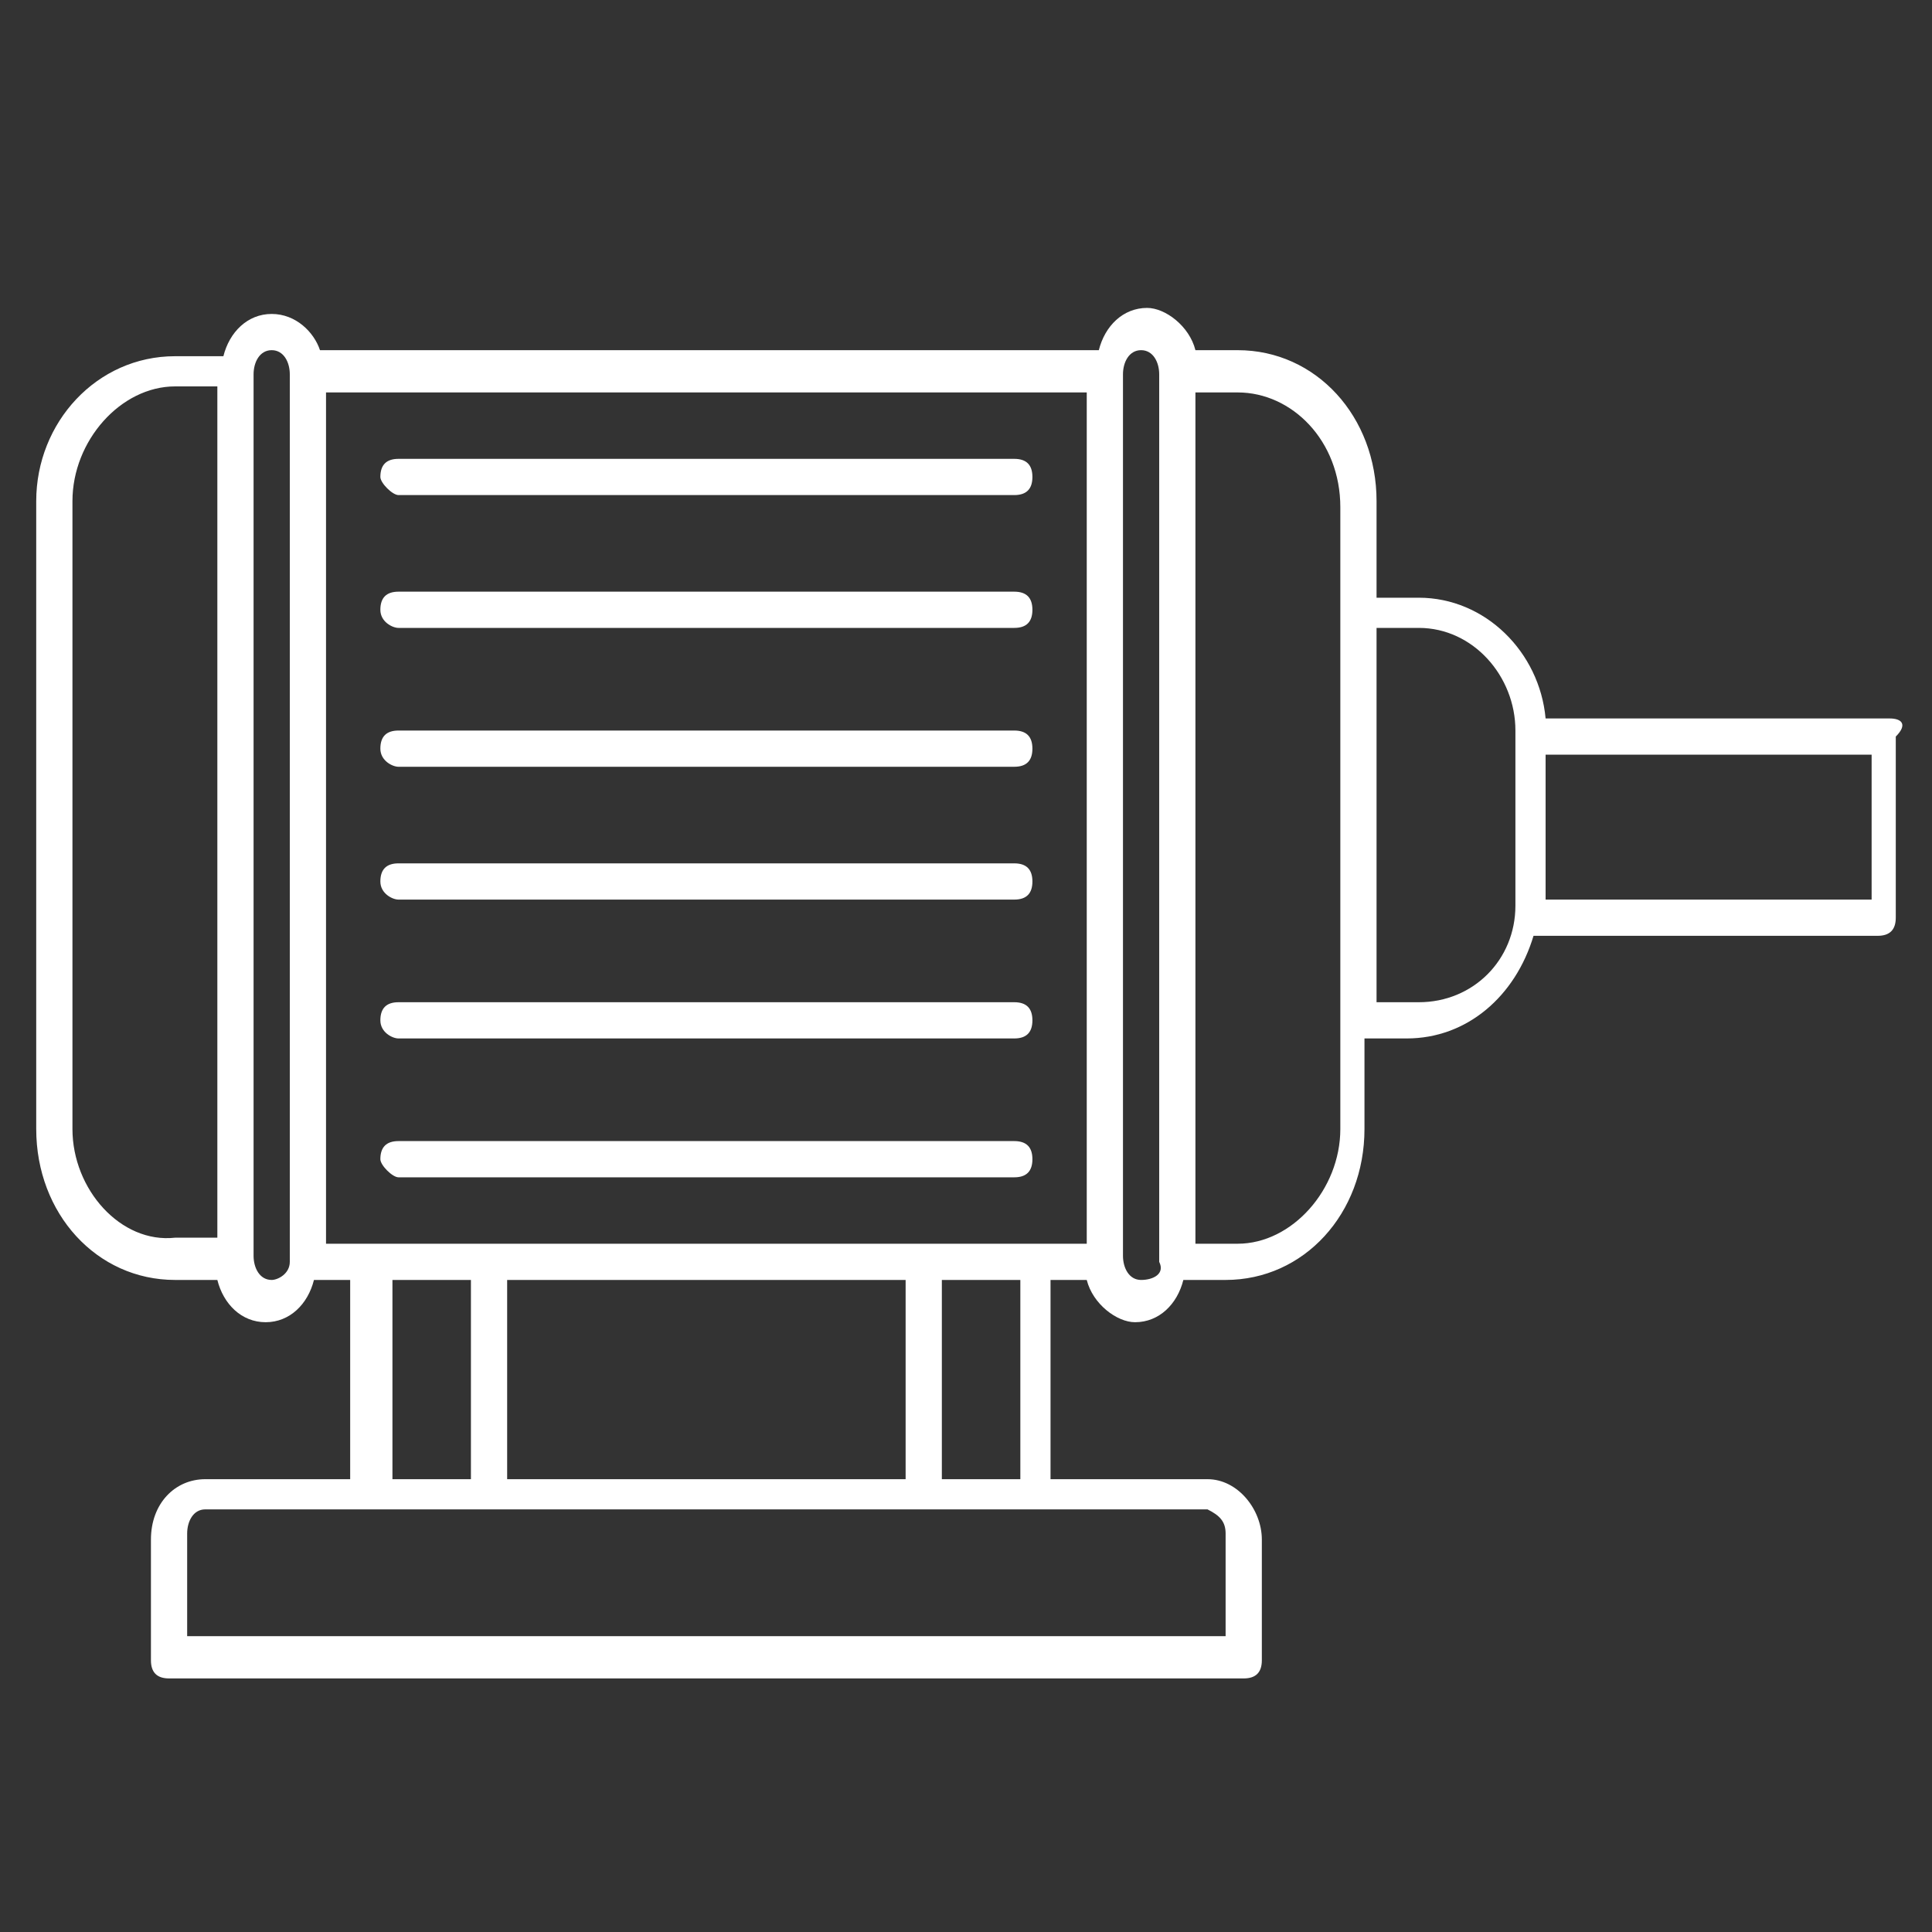 <?xml version="1.0" encoding="UTF-8" standalone="no"?><!DOCTYPE svg PUBLIC "-//W3C//DTD SVG 1.1//EN" "http://www.w3.org/Graphics/SVG/1.1/DTD/svg11.dtd"><svg width="100%" height="100%" viewBox="0 0 32 32" version="1.1" xmlns="http://www.w3.org/2000/svg" xmlns:xlink="http://www.w3.org/1999/xlink" xml:space="preserve" xmlns:serif="http://www.serif.com/" style="fill-rule:evenodd;clip-rule:evenodd;stroke-linejoin:round;stroke-miterlimit:2;"><rect x="0" y="0" width="32" height="32" fill="#333333" stroke="none"/><g><path d="M6.6,14.9l10.2,0c0.2,0 0.3,-0.1 0.3,-0.3c-0,-0.2 -0.1,-0.3 -0.3,-0.3l-10.2,0c-0.2,0 -0.3,0.1 -0.3,0.3c0,0.2 0.2,0.3 0.3,0.3Z" style="fill:#fff;fill-rule:nonzero;"/><path d="M6.6,17.2l10.2,0c0.2,0 0.3,-0.1 0.3,-0.3c-0,-0.2 -0.1,-0.3 -0.3,-0.3l-10.2,0c-0.2,0 -0.3,0.1 -0.3,0.3c0,0.2 0.2,0.3 0.3,0.3Z" style="fill:#fff;fill-rule:nonzero;"/><path d="M6.6,12.7l10.2,-0c0.2,-0 0.3,-0.1 0.3,-0.3c-0,-0.2 -0.1,-0.3 -0.3,-0.3l-10.2,-0c-0.2,-0 -0.3,0.1 -0.3,0.3c0,0.2 0.2,0.3 0.3,0.3Z" style="fill:#fff;fill-rule:nonzero;"/><path d="M6.6,10.4l10.2,0c0.2,0 0.3,-0.1 0.3,-0.3c-0,-0.2 -0.1,-0.3 -0.3,-0.3l-10.2,0c-0.2,0 -0.3,0.1 -0.3,0.3c0,0.2 0.2,0.3 0.3,0.3Z" style="fill:#fff;fill-rule:nonzero;"/><path d="M6.6,19.5l10.2,0c0.2,0 0.3,-0.1 0.3,-0.3c-0,-0.2 -0.1,-0.3 -0.3,-0.3l-10.2,0c-0.2,0 -0.3,0.1 -0.3,0.3c0,0.1 0.2,0.3 0.3,0.3Z" style="fill:#fff;fill-rule:nonzero;"/><path d="M6.6,8.2l10.2,0c0.2,0 0.3,-0.1 0.3,-0.3c-0,-0.2 -0.1,-0.3 -0.3,-0.3l-10.2,0c-0.2,0 -0.3,0.1 -0.3,0.3c0,0.1 0.2,0.3 0.3,0.3Z" style="fill:#fff;fill-rule:nonzero;"/><path d="M31.3,11.9l-5.7,0c-0.1,-1.1 -1,-2 -2.1,-2l-0.7,0l0,-1.6c0,-1.4 -1,-2.5 -2.3,-2.5l-0.7,0c-0.1,-0.4 -0.5,-0.7 -0.8,-0.7c-0.4,0 -0.7,0.3 -0.8,0.7l-12.9,0c-0.1,-0.3 -0.4,-0.6 -0.8,-0.6c-0.4,-0 -0.7,0.3 -0.8,0.7l-0.8,-0c-1.3,-0 -2.3,1.1 -2.3,2.4l0,10.4c0,1.4 1,2.5 2.3,2.5l0.7,0c0.1,0.4 0.4,0.7 0.8,0.7c0.4,0 0.7,-0.3 0.8,-0.7l0.6,0l0,3.3l-2.4,0c-0.5,0 -0.9,0.4 -0.9,1l0,2c0,0.2 0.1,0.3 0.3,0.3l17.8,0c0.2,0 0.3,-0.1 0.3,-0.3l0,-2c0,-0.5 -0.4,-1 -0.9,-1l-2.6,0l0,-3.3l0.6,0c0.1,0.4 0.5,0.7 0.8,0.7c0.4,0 0.7,-0.3 0.8,-0.7l0.7,0c1.3,0 2.3,-1.1 2.3,-2.5l0,-1.5l0.7,0c1,0 1.8,-0.7 2.1,-1.7l5.7,0c0.2,0 0.3,-0.1 0.3,-0.3l0,-3c0.2,-0.2 0.1,-0.3 -0.1,-0.3Zm-30.1,6.8l-0,-10.4c-0,-1 0.8,-1.9 1.7,-1.9l0.7,-0l-0,14.1l-0.7,0c-0.9,0.1 -1.7,-0.8 -1.7,-1.8Zm3.3,2.5c-0.2,0 -0.3,-0.2 -0.3,-0.4l-0,-14.6c-0,-0.2 0.1,-0.4 0.3,-0.4c0.2,-0 0.3,0.2 0.3,0.4l-0,14.7c-0,0.2 -0.2,0.3 -0.3,0.3Zm2,-0l1.3,-0l-0,3.3l-1.3,-0l-0,-3.3Zm8.5,-0l-0,3.3l-6.6,-0l-0,-3.3l6.6,-0Zm5.3,4.2l-0,1.7l-17.2,-0l-0,-1.7c-0,-0.2 0.1,-0.4 0.3,-0.4l16.6,-0c0.2,0.1 0.3,0.2 0.3,0.4Zm-3.4,-0.9l-1.3,-0l-0,-3.3l1.3,-0l-0,3.3Zm1.1,-3.9l-12.6,-0l-0,-14.1l12.6,-0l-0,14.1Zm0.9,0.6c-0.2,-0 -0.3,-0.2 -0.3,-0.4l-0,-14.6c-0,-0.2 0.1,-0.4 0.3,-0.4c0.2,-0 0.3,0.2 0.3,0.4l-0,14.7c0.1,0.2 -0.1,0.3 -0.3,0.3Zm3.3,-2.5c-0,1 -0.8,1.9 -1.7,1.9l-0.7,-0l-0,-14.1l0.7,-0c0.9,-0 1.7,0.8 1.7,1.9l-0,10.3Zm1.3,-2.1l-0.7,-0l-0,-6.2l0.7,-0c0.9,-0 1.6,0.8 1.6,1.7l-0,2.9c-0,0.9 -0.7,1.6 -1.6,1.6Zm7.5,-1.7l-5.4,-0l-0,-2.4l5.4,-0l-0,2.4Z" style="fill:#fff;fill-rule:nonzero;"/></g></svg>